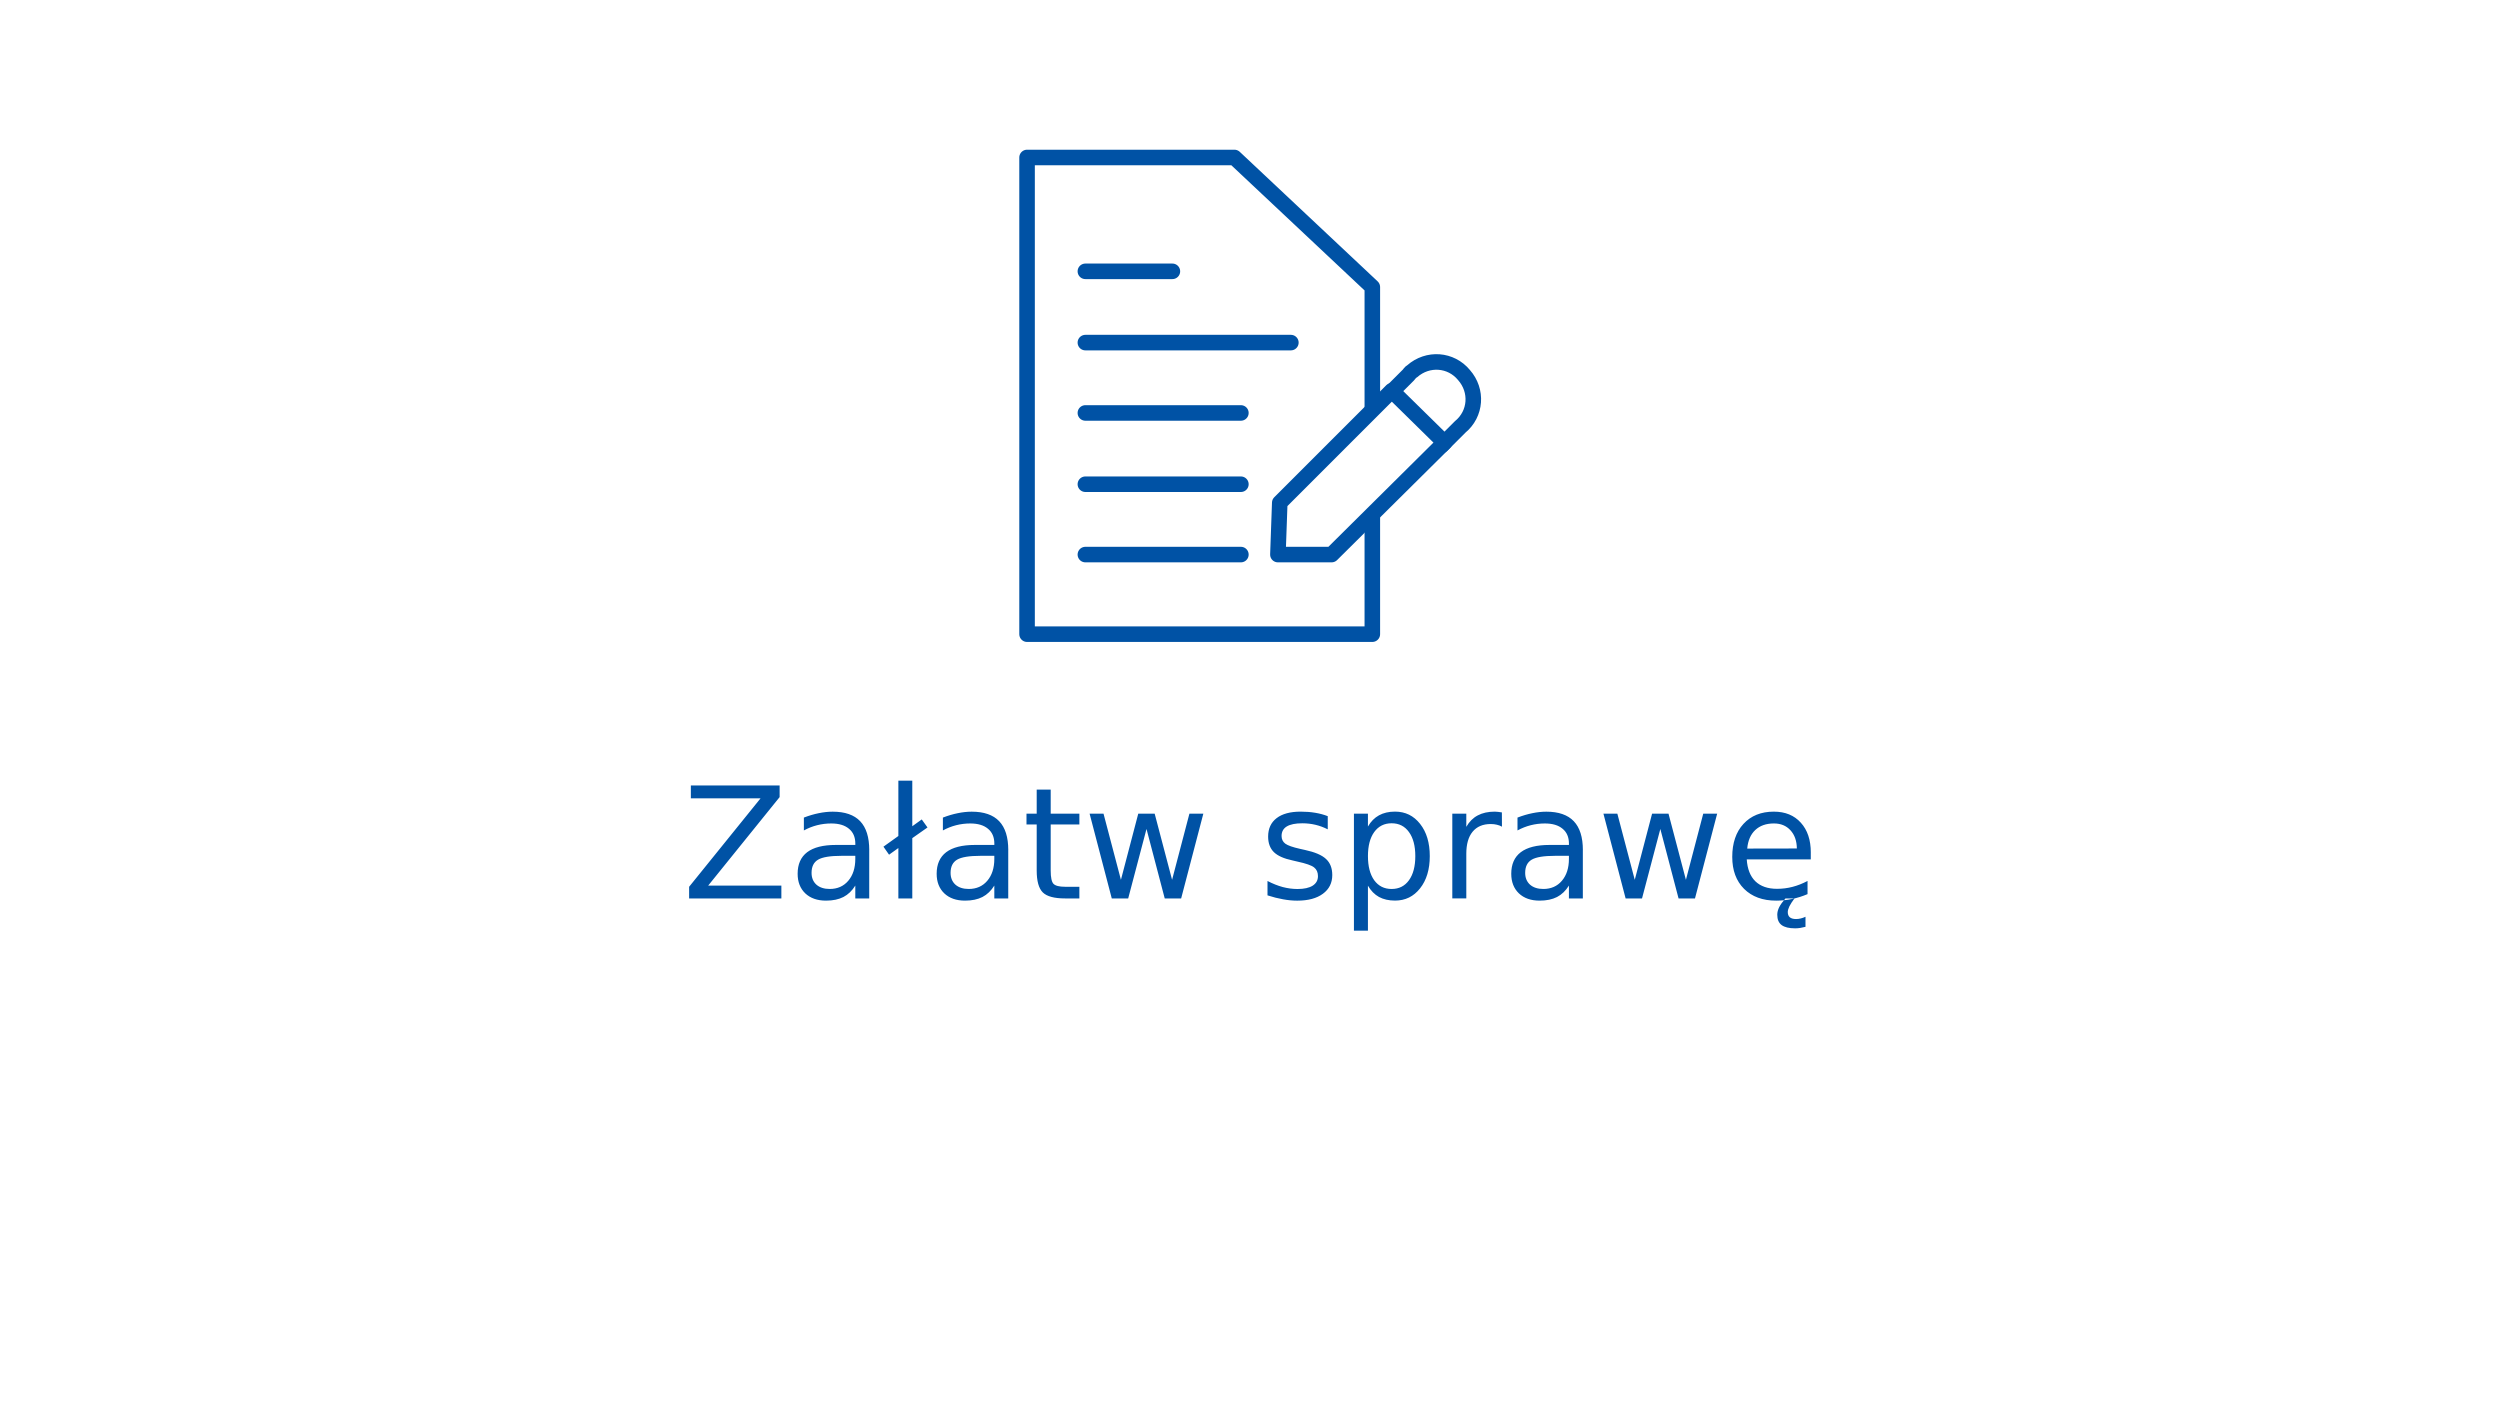 <?xml version="1.0" encoding="UTF-8" standalone="no"?>
<!-- Generator: Adobe Illustrator 23.0.4, SVG Export Plug-In . SVG Version: 6.00 Build 0)  -->

<svg
   version="1.1"
   id="Warstwa_1"
   x="0px"
   y="0px"
   viewBox="0 0 480 270"
   xml:space="preserve"
   sodipodi:docname="2.svg"
   inkscape:version="1.3.2 (091e20e, 2023-11-25, custom)"
   width="480"
   height="270"
   xmlns:inkscape="http://www.inkscape.org/namespaces/inkscape"
   xmlns:sodipodi="http://sodipodi.sourceforge.net/DTD/sodipodi-0.dtd"
   xmlns="http://www.w3.org/2000/svg"
   xmlns:svg="http://www.w3.org/2000/svg"><defs
   id="defs5" /><sodipodi:namedview
   id="namedview5"
   pagecolor="#ffffff"
   bordercolor="#000000"
   borderopacity="0.25"
   inkscape:showpageshadow="2"
   inkscape:pageopacity="0.0"
   inkscape:pagecheckerboard="0"
   inkscape:deskcolor="#d1d1d1"
   inkscape:zoom="1.2718101"
   inkscape:cx="210.33014"
   inkscape:cy="23.195286"
   inkscape:window-width="1920"
   inkscape:window-height="991"
   inkscape:window-x="-9"
   inkscape:window-y="-9"
   inkscape:window-maximized="1"
   inkscape:current-layer="g6" />
<style
   type="text/css"
   id="style1">
	.st0{fill:none;stroke:#0052A5;stroke-width:1.68;stroke-linecap:round;stroke-linejoin:round;}
</style>








<g
   id="g6"
   transform="matrix(2.997,0,0,2.997,108.47,1.707)"><g
     id="g5"
     transform="matrix(0.593,0,0,0.593,27.648,8.748)"><polyline
       class="st0"
       points="40.6,40 40.6,52.8 3.3,52.8 3.3,1.3 25.7,1.3 40.6,15.3 40.6,28.2 "
       id="polyline1" /><line
       class="st0"
       x1="9.6"
       y1="13.6"
       x2="19"
       y2="13.6"
       id="line1" /><line
       class="st0"
       x1="9.6"
       y1="28.9"
       x2="26.4"
       y2="28.9"
       id="line2" /><line
       class="st0"
       x1="9.6"
       y1="36.6"
       x2="26.4"
       y2="36.6"
       id="line3" /><line
       class="st0"
       x1="9.6"
       y1="44.2"
       x2="26.4"
       y2="44.2"
       id="line4" /><line
       class="st0"
       x1="9.6"
       y1="21.3"
       x2="31.8"
       y2="21.3"
       id="line5" /><polygon
       class="st0"
       points="36.2,44.2 30.4,44.2 30.6,38.6 42.7,26.5 48.4,32.1 "
       id="polygon5" /><path
       class="st0"
       d="m 48.1,32.4 2,-2 c 1.7,-1.4 1.9,-3.9 0.4,-5.6 -1.4,-1.7 -3.9,-1.9 -5.6,-0.4 -0.2,0.1 -0.3,0.3 -0.4,0.4 l -2,2"
       id="path5" /></g><path
     d="m 8.066,49.749 h 5.687 v 0.747 L 9.177,56.164 h 4.688 v 0.824 H 7.955 V 56.241 L 12.532,50.574 H 8.066 Z m 9.648,4.509 q -1.081,0 -1.498,0.247 -0.417,0.247 -0.417,0.844 0,0.475 0.31,0.756 0.315,0.276 0.853,0.276 0.742,0 1.188,-0.524 0.451,-0.528 0.451,-1.401 v -0.199 z m 1.779,-0.368 v 3.098 h -0.892 v -0.824 q -0.305,0.495 -0.761,0.732 -0.456,0.233 -1.115,0.233 -0.834,0 -1.328,-0.465 -0.49,-0.47 -0.49,-1.256 0,-0.916 0.611,-1.382 0.616,-0.465 1.833,-0.465 h 1.251 v -0.087 q 0,-0.616 -0.407,-0.95 -0.402,-0.339 -1.134,-0.339 -0.465,0 -0.907,0.112 -0.441,0.112 -0.848,0.335 v -0.824 q 0.49,-0.189 0.95,-0.281 0.461,-0.097 0.897,-0.097 1.178,0 1.76,0.611 0.582,0.611 0.582,1.852 z m 1.867,-4.446 h 0.892 v 2.919 l 0.606,-0.436 0.368,0.514 -0.974,0.684 v 3.864 H 21.36 V 53.759 l -0.596,0.427 -0.359,-0.514 0.955,-0.684 z m 5.26,4.814 q -1.081,0 -1.498,0.247 -0.417,0.247 -0.417,0.844 0,0.475 0.31,0.756 0.315,0.276 0.853,0.276 0.742,0 1.188,-0.524 0.451,-0.528 0.451,-1.401 v -0.199 z m 1.779,-0.368 v 3.098 h -0.892 v -0.824 q -0.305,0.495 -0.761,0.732 -0.456,0.233 -1.115,0.233 -0.834,0 -1.328,-0.465 -0.49,-0.47 -0.49,-1.256 0,-0.916 0.611,-1.382 0.616,-0.465 1.833,-0.465 h 1.251 v -0.087 q 0,-0.616 -0.407,-0.95 -0.402,-0.339 -1.134,-0.339 -0.465,0 -0.907,0.112 -0.441,0.112 -0.848,0.335 v -0.824 q 0.49,-0.189 0.95,-0.281 0.461,-0.097 0.897,-0.097 1.178,0 1.76,0.611 0.582,0.611 0.582,1.852 z m 2.72,-3.874 v 1.542 h 1.837 v 0.693 h -1.837 v 2.948 q 0,0.664 0.179,0.853 0.184,0.189 0.742,0.189 h 0.916 v 0.747 h -0.916 q -1.033,0 -1.425,-0.383 -0.393,-0.388 -0.393,-1.406 v -2.948 h -0.654 v -0.693 h 0.654 v -1.542 z m 2.492,1.542 h 0.892 l 1.115,4.237 1.11,-4.237 h 1.052 l 1.115,4.237 1.11,-4.237 h 0.892 l -1.421,5.43 h -1.052 l -1.168,-4.451 -1.173,4.451 h -1.052 z m 15.257,0.16 v 0.844 q -0.378,-0.194 -0.785,-0.291 -0.407,-0.097 -0.844,-0.097 -0.664,0 -0.999,0.204 -0.33,0.204 -0.33,0.611 0,0.31 0.238,0.49 0.238,0.175 0.955,0.335 l 0.305,0.068 q 0.95,0.204 1.348,0.577 0.402,0.368 0.402,1.033 0,0.756 -0.601,1.197 -0.596,0.441 -1.644,0.441 -0.436,0 -0.911,-0.087 -0.47,-0.082 -0.994,-0.252 v -0.921 q 0.495,0.257 0.974,0.388 0.48,0.126 0.95,0.126 0.63,0 0.97,-0.213 0.339,-0.218 0.339,-0.611 0,-0.364 -0.247,-0.558 Q 47.753,54.806 46.924,54.627 L 46.614,54.554 q -0.829,-0.175 -1.197,-0.533 -0.368,-0.364 -0.368,-0.994 0,-0.766 0.543,-1.183 0.543,-0.417 1.542,-0.417 0.495,0 0.931,0.073 0.436,0.073 0.805,0.218 z m 2.574,4.455 v 2.88 h -0.897 v -7.495 h 0.897 v 0.824 q 0.281,-0.485 0.708,-0.718 0.431,-0.238 1.028,-0.238 0.989,0 1.605,0.785 0.621,0.785 0.621,2.065 0,1.28 -0.621,2.065 -0.616,0.785 -1.605,0.785 -0.596,0 -1.028,-0.233 -0.427,-0.238 -0.708,-0.722 z m 3.035,-1.896 q 0,-0.984 -0.407,-1.542 -0.402,-0.562 -1.11,-0.562 -0.708,0 -1.115,0.562 -0.402,0.558 -0.402,1.542 0,0.984 0.402,1.547 0.407,0.558 1.115,0.558 0.708,0 1.11,-0.558 0.407,-0.562 0.407,-1.547 z m 5.551,-1.886 q -0.15,-0.087 -0.33,-0.126 -0.175,-0.044 -0.388,-0.044 -0.756,0 -1.164,0.495 -0.402,0.49 -0.402,1.411 v 2.86 h -0.897 v -5.43 h 0.897 v 0.844 q 0.281,-0.495 0.732,-0.732 0.451,-0.242 1.096,-0.242 0.092,0 0.204,0.015 0.112,0.01 0.247,0.034 z m 3.403,1.867 q -1.081,0 -1.498,0.247 -0.417,0.247 -0.417,0.844 0,0.475 0.31,0.756 0.315,0.276 0.853,0.276 0.742,0 1.188,-0.524 0.451,-0.528 0.451,-1.401 v -0.199 z m 1.779,-0.368 v 3.098 h -0.892 v -0.824 q -0.305,0.495 -0.761,0.732 -0.456,0.233 -1.115,0.233 -0.834,0 -1.328,-0.465 -0.49,-0.47 -0.49,-1.256 0,-0.916 0.611,-1.382 0.616,-0.465 1.833,-0.465 h 1.251 v -0.087 q 0,-0.616 -0.407,-0.95 -0.402,-0.339 -1.134,-0.339 -0.465,0 -0.907,0.112 -0.441,0.112 -0.848,0.335 v -0.824 q 0.49,-0.189 0.95,-0.281 0.461,-0.097 0.897,-0.097 1.178,0 1.76,0.611 0.582,0.611 0.582,1.852 z m 1.319,-2.332 h 0.892 l 1.115,4.237 1.11,-4.237 h 1.052 l 1.115,4.237 1.11,-4.237 h 0.892 l -1.421,5.43 h -1.052 l -1.168,-4.451 -1.173,4.451 H 67.951 Z m 13.284,2.492 v 0.436 h -4.102 q 0.058,0.921 0.553,1.406 0.499,0.48 1.387,0.48 0.514,0 0.994,-0.126 0.485,-0.126 0.96,-0.378 v 0.844 q -0.48,0.204 -0.984,0.31 -0.504,0.107 -1.023,0.107 -1.299,0 -2.06,-0.756 -0.756,-0.756 -0.756,-2.046 0,-1.333 0.718,-2.114 0.722,-0.785 1.944,-0.785 1.096,0 1.731,0.708 0.64,0.703 0.64,1.915 z m -0.892,-0.262 q -0.01,-0.732 -0.412,-1.168 -0.398,-0.436 -1.057,-0.436 -0.747,0 -1.197,0.422 -0.446,0.422 -0.514,1.188 z m -0.732,3.2 h 0.577 q -0.218,0.296 -0.325,0.509 -0.102,0.213 -0.102,0.364 0,0.223 0.131,0.335 0.136,0.112 0.398,0.112 0.155,0 0.305,-0.039 0.15,-0.034 0.301,-0.107 v 0.645 q -0.184,0.048 -0.349,0.073 -0.165,0.024 -0.31,0.024 -0.591,0 -0.873,-0.213 -0.276,-0.208 -0.276,-0.659 0,-0.233 0.126,-0.49 0.131,-0.252 0.398,-0.553 z"
     id="text5"
     style="font-size:5.333px;font-family:OpenSymbol;-inkscape-font-specification:'OpenSymbol, Normal';letter-spacing:0px;fill:#0052a5;fill-rule:evenodd;stroke-width:3.128"
     aria-label="Załatw sprawę" /></g></svg>
